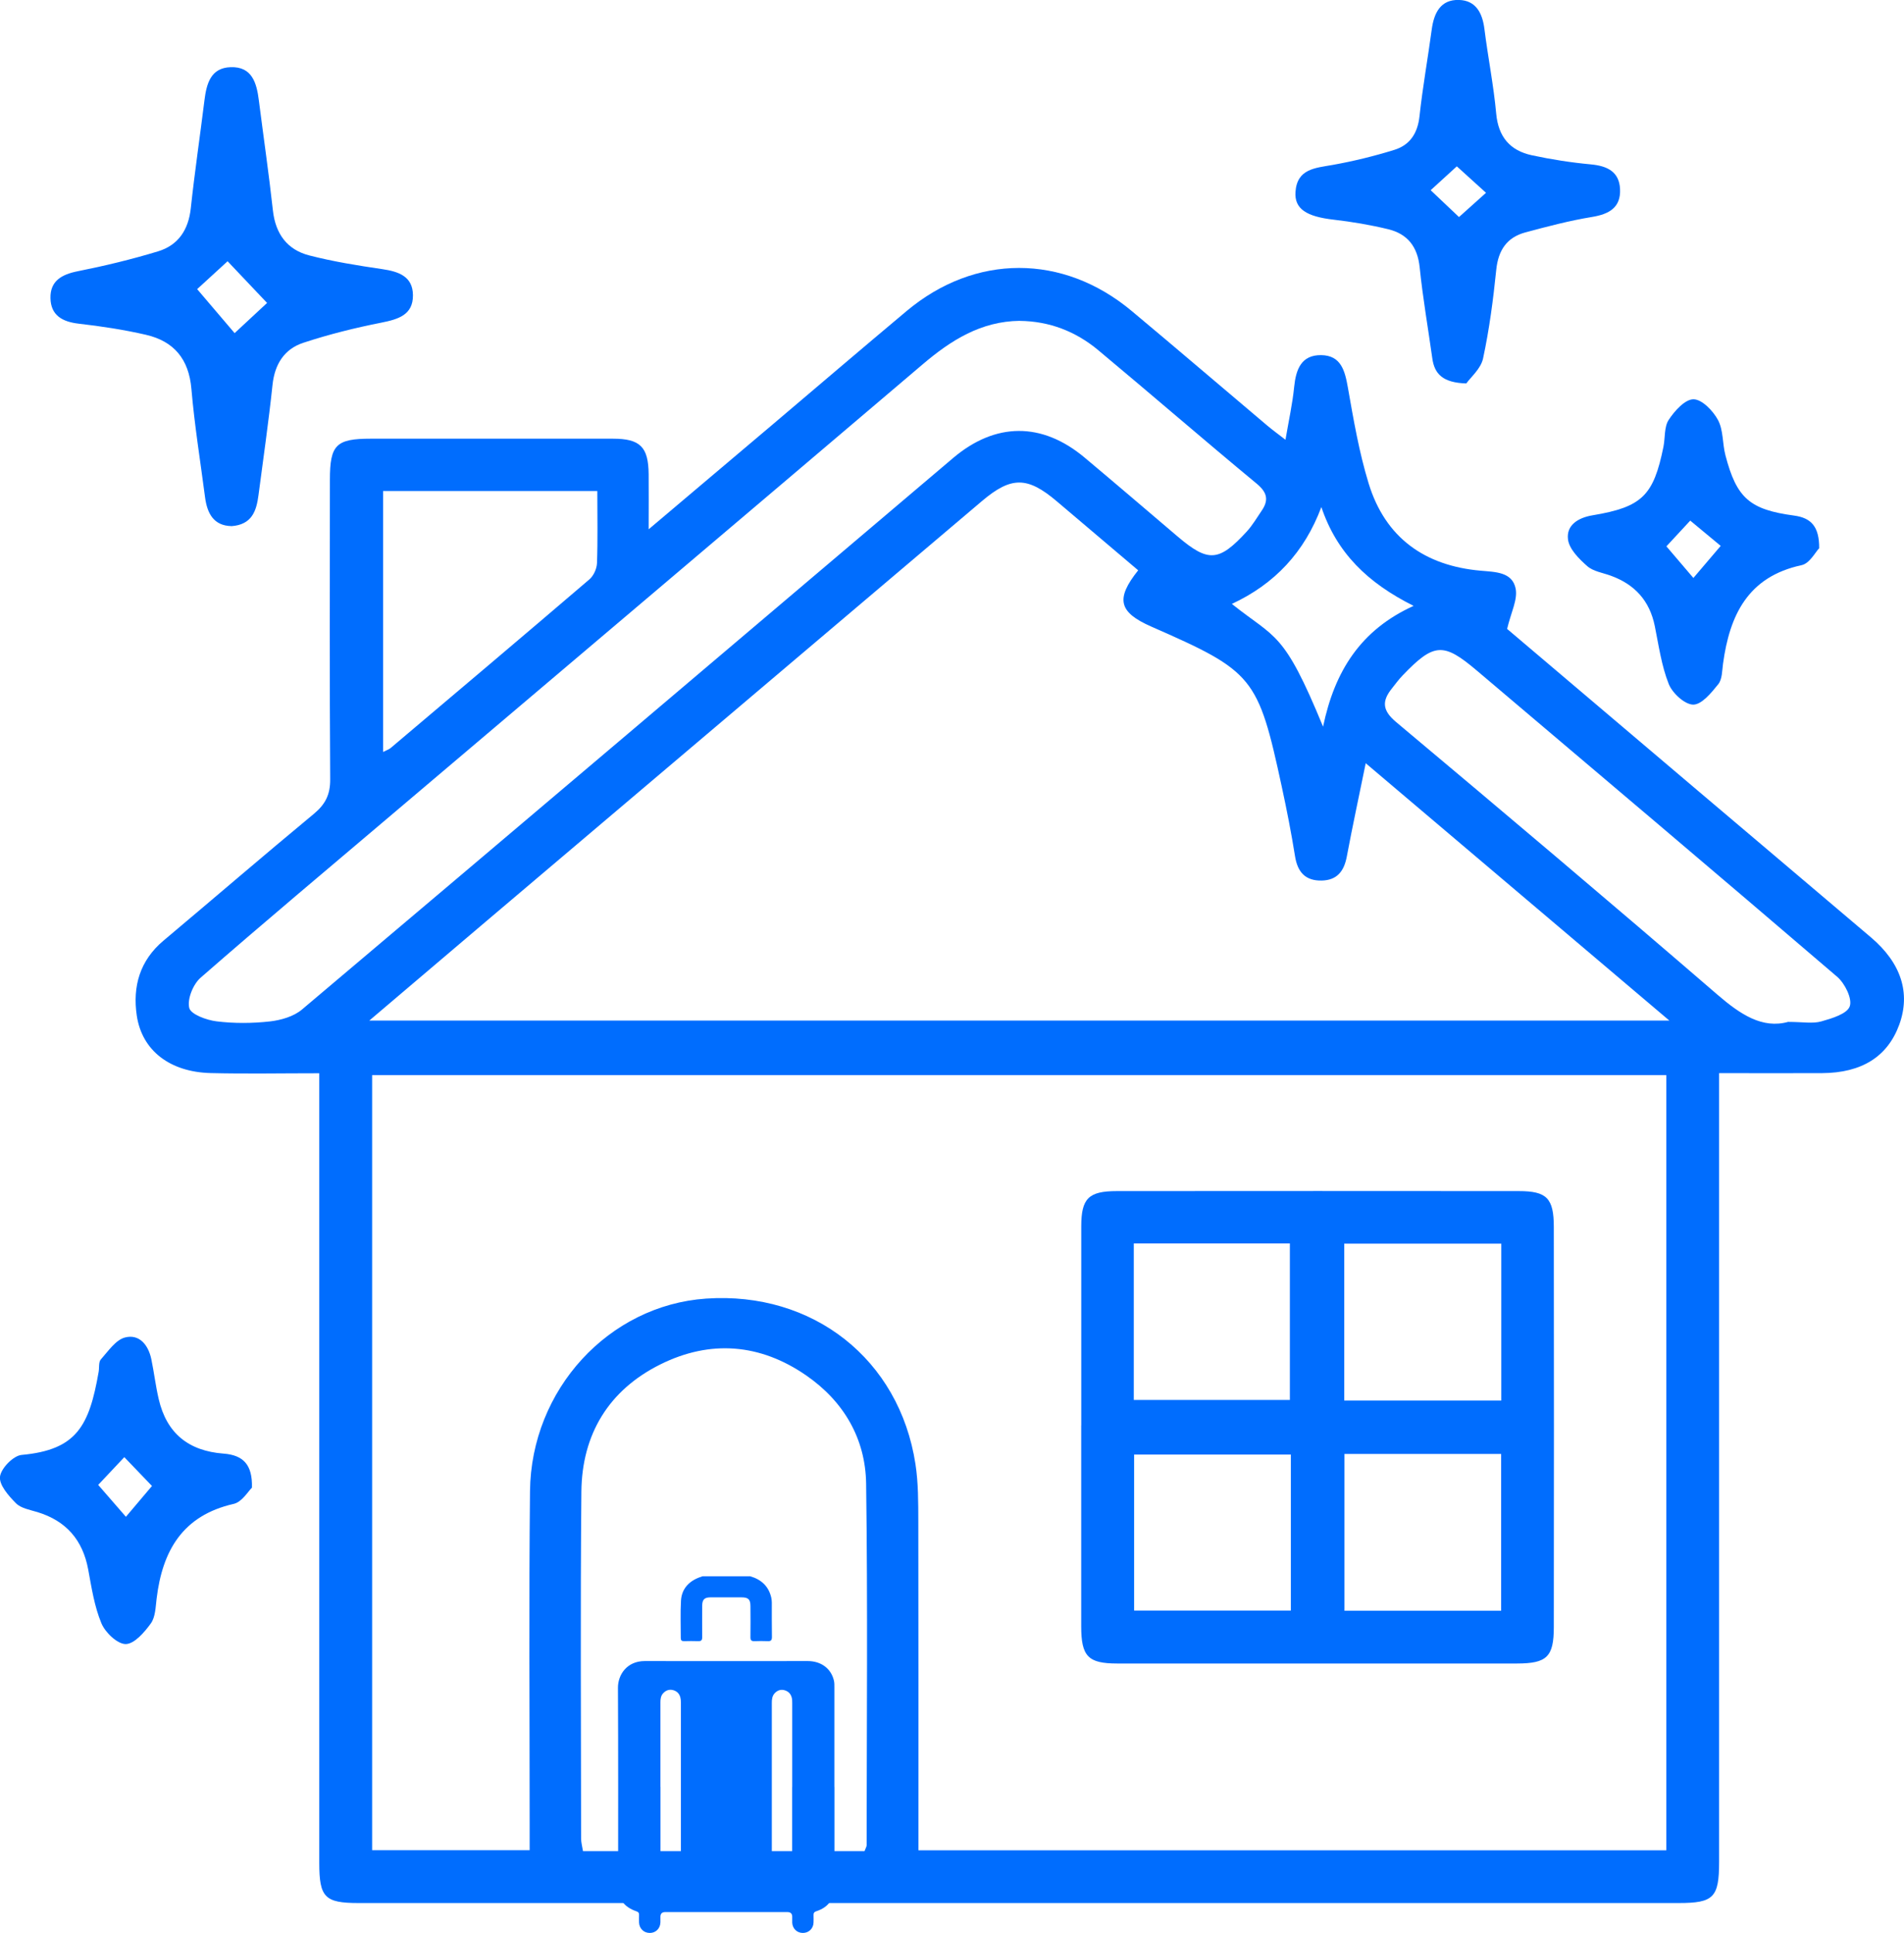 <?xml version="1.0" encoding="UTF-8"?><svg id="Layer_2" xmlns="http://www.w3.org/2000/svg" viewBox="0 0 333.13 338.05"><defs><style>.cls-1{fill:#006dfe;}</style></defs><g id="Layer_1-2"><g><g><path class="cls-1" d="M55.86,187.7c-6.56,0-12.76,.12-18.96-.03-7.17-.17-12.06-3.93-12.97-10.06-.75-5.09,.53-9.62,4.67-13.1,8.79-7.38,17.49-14.87,26.33-22.19,2-1.66,2.86-3.37,2.84-6.01-.11-17.47-.07-34.93-.05-52.4,0-6.12,1.08-7.19,7.18-7.19,14.1,0,28.2-.01,42.3,0,4.81,0,6.24,1.43,6.29,6.2,.03,2.93,0,5.87,0,9.65,7.6-6.42,14.52-12.26,21.43-18.11,7.9-6.69,15.77-13.42,23.71-20.07,11.98-10.03,27.33-10.04,39.34-.03,7.95,6.63,15.81,13.37,23.73,20.05,.92,.78,1.9,1.48,3.21,2.5,.58-3.41,1.23-6.31,1.52-9.24,.31-3.06,1.24-5.6,4.72-5.56,3.48,.04,4.16,2.72,4.68,5.67,.99,5.63,1.96,11.31,3.63,16.76,2.91,9.5,9.81,14.41,19.61,15.27,2.56,.23,5.52,.21,6.11,3.12,.39,1.94-.82,4.2-1.49,7.06,10.59,8.98,21.98,18.65,33.39,28.31,10.09,8.55,20.19,17.08,30.27,25.64,5.28,4.48,6.96,9.71,4.96,15.24-2.04,5.6-6.54,8.46-13.52,8.5-5.84,.03-11.68,0-18.01,0,0,1.79,0,3.23,0,4.68,0,44.42,0,88.83,0,133.25,0,6.24-.95,7.21-7.07,7.21-76.99,0-153.99,0-230.98,0-5.91,0-6.87-.99-6.87-7.02,0-44.42,0-88.83,0-133.25,0-1.47,0-2.94,0-4.89Zm104.83,135.9h130.85V188.03H65.11v135.55h27.56c0-1.78,0-3.27,0-4.75,0-19.34-.14-38.68,.06-58.02,.18-17.82,13.81-32.53,30.81-33.7,18.68-1.28,33.81,10.59,36.63,28.93,.51,3.3,.49,6.71,.5,10.07,.04,19.07,.02,38.15,.02,57.48ZM64.6,178.49h227.48c-17.99-15.24-35.31-29.92-53.13-45.01-1.21,5.92-2.33,11.11-3.31,16.33-.48,2.55-1.7,4.13-4.39,4.19-2.87,.06-4.23-1.49-4.67-4.27-.65-4.06-1.44-8.09-2.31-12.11-4.16-19.27-4.92-20.18-22.82-28.03-5.72-2.51-6.31-4.84-2.31-9.85-4.74-4.02-9.49-8.04-14.23-12.06-5.14-4.36-7.97-4.39-13.08-.07-28.93,24.5-57.86,49.01-86.79,73.53-6.61,5.6-13.2,11.21-20.43,17.35Zm86.66,145.25c.21-.57,.37-.8,.37-1.02,.01-21.08,.2-42.16-.09-63.23-.11-7.89-3.91-14.4-10.48-18.94-8.06-5.57-16.78-6.27-25.5-1.94-9.05,4.49-13.75,12.23-13.84,22.29-.19,20.2-.06,40.41-.05,60.62,0,.71,.2,1.41,.33,2.22h49.26ZM178.41,56.11c-6.77,.08-12.02,3.39-16.99,7.62-30.88,26.25-61.81,52.42-92.73,78.62-11.22,9.51-22.5,18.96-33.59,28.64-1.31,1.14-2.36,3.73-1.99,5.28,.27,1.13,3.01,2.13,4.76,2.35,3.07,.38,6.25,.36,9.33,.02,1.95-.22,4.19-.86,5.64-2.09,38.02-32.09,75.96-64.27,113.91-96.44,7.41-6.28,15.55-6.34,23.02-.08,5.45,4.56,10.84,9.19,16.26,13.79,5.37,4.56,7.22,4.46,12.1-.85,1-1.09,1.76-2.4,2.6-3.63,1.27-1.84,1.02-3.19-.83-4.73-9.32-7.71-18.46-15.63-27.75-23.37-3.94-3.28-8.54-5.07-13.74-5.12Zm134.47,122.61c2.57,0,4.29,.34,5.79-.09,1.84-.52,4.51-1.31,4.97-2.64,.47-1.33-.86-4.01-2.2-5.16-20.93-17.93-41.99-35.72-63.02-53.53-5.89-4.99-7.52-4.89-13.01,.82-.69,.72-1.28,1.53-1.9,2.31-1.76,2.21-1.65,3.83,.76,5.85,18.83,15.78,37.61,31.63,56.21,47.67,4,3.45,7.87,6.03,12.4,4.76ZM104.5,85.88h-37.47v45.63c.68-.35,1.05-.46,1.32-.69,11.61-9.81,23.22-19.61,34.77-29.49,.73-.62,1.29-1.85,1.33-2.82,.15-4.09,.06-8.18,.06-12.63Zm126.99,41.2c2.02-9.69,6.56-16.91,15.84-21.12-8.07-4.03-13.44-9.27-16.14-17.28-2.97,7.91-8.15,13.44-15.66,16.94,7.7,6.14,9.04,4.66,15.95,21.45Z"/><path class="cls-1" d="M40.48,92.01c-3.09-.07-4.24-2.21-4.61-5.09-.82-6.3-1.84-12.57-2.38-18.89-.44-5.22-3.05-8.35-7.96-9.48-3.86-.89-7.81-1.49-11.75-1.94-2.88-.33-4.89-1.46-4.95-4.47-.06-3.01,1.96-4.14,4.76-4.7,4.73-.94,9.45-2.08,14.06-3.48,3.53-1.07,5.32-3.75,5.73-7.52,.68-6.31,1.61-12.59,2.39-18.89,.36-2.9,1.09-5.69,4.58-5.8,3.76-.13,4.56,2.77,4.94,5.81,.82,6.42,1.75,12.83,2.46,19.26,.45,4.08,2.5,6.86,6.35,7.85,4.19,1.08,8.5,1.77,12.79,2.4,2.86,.42,5.33,1.27,5.36,4.54,.04,3.47-2.57,4.23-5.53,4.82-4.6,.91-9.19,2.05-13.65,3.52-3.32,1.09-5.01,3.74-5.39,7.37-.68,6.44-1.61,12.84-2.45,19.26-.36,2.76-1.14,5.19-4.75,5.44Zm-.66-46.32c-1.79,1.64-4.22,3.87-6.65,6.09,.4-.45,.8-.9,1.2-1.36,2.27,2.67,4.54,5.33,6.68,7.84,1.97-1.83,4.3-4,5.68-5.28-2.21-2.33-4.56-4.81-6.91-7.29Z"/><path class="cls-1" d="M256.56,67.06c-4.12-.12-5.58-1.65-5.96-4.39-.74-5.31-1.67-10.59-2.21-15.92-.37-3.61-2.13-5.84-5.5-6.66-3.13-.76-6.34-1.3-9.54-1.67-4.76-.54-6.89-1.88-6.69-4.85,.28-4.05,3.43-4.18,6.47-4.72,3.65-.65,7.29-1.54,10.83-2.64,2.72-.84,4.08-2.9,4.4-5.88,.55-5.08,1.46-10.11,2.14-15.17,.39-2.89,1.54-5.26,4.76-5.17,2.96,.08,4.11,2.28,4.46,5.08,.62,4.94,1.61,9.85,2.06,14.8,.38,4.1,2.44,6.47,6.26,7.29,3.4,.73,6.86,1.27,10.32,1.59,2.86,.27,4.95,1.28,5.09,4.32,.15,3.25-1.93,4.39-4.94,4.88-3.91,.64-7.77,1.66-11.61,2.69-3.25,.87-4.76,3.12-5.11,6.54-.53,5.2-1.21,10.41-2.31,15.52-.39,1.8-2.18,3.29-2.93,4.36Zm-6.24-33.79c1.78,1.68,3.36,3.18,4.95,4.69,1.66-1.49,3.2-2.87,4.73-4.24-1.77-1.61-3.47-3.14-5.11-4.63-1.56,1.42-2.93,2.67-4.58,4.18Z"/><path class="cls-1" d="M44.08,260.18c-.65,.61-1.74,2.5-3.18,2.83-8.96,2.03-12.49,8.2-13.5,16.59-.18,1.48-.21,3.21-1.01,4.32-1.12,1.55-2.89,3.6-4.4,3.61-1.46,0-3.58-2.02-4.25-3.64-1.23-2.95-1.72-6.23-2.31-9.41-.96-5.16-3.85-8.49-8.88-10.03-1.31-.4-2.88-.66-3.76-1.55-1.28-1.29-2.97-3.21-2.79-4.65,.18-1.46,2.33-3.67,3.78-3.8,9.65-.88,11.83-5.07,13.48-14.53,.13-.74-.03-1.71,.39-2.18,1.28-1.43,2.58-3.4,4.22-3.83,2.53-.65,4.09,1.33,4.61,3.81,.48,2.31,.75,4.67,1.29,6.97,1.39,5.98,5.22,9.07,11.35,9.53,3.45,.26,5.08,1.96,4.96,5.96Zm-17.49-.3c-1.67-1.74-3.3-3.44-4.84-5.04-1.54,1.64-3.1,3.29-4.57,4.85,1.71,1.96,3.28,3.77,4.85,5.58,1.65-1.95,3.21-3.8,4.56-5.39Z"/><path class="cls-1" d="M318.27,95.9c-.61,.62-1.65,2.64-3.05,2.94-9.41,2.02-12.59,8.74-13.75,17.22-.17,1.23-.14,2.73-.83,3.59-1.2,1.5-2.9,3.58-4.38,3.58-1.48,0-3.65-2-4.29-3.6-1.27-3.2-1.75-6.72-2.44-10.13-.9-4.44-3.51-7.3-7.71-8.82-1.4-.51-3.07-.75-4.11-1.67-1.44-1.27-3.17-2.99-3.37-4.69-.3-2.46,1.73-3.77,4.3-4.2,8.66-1.44,10.67-3.44,12.4-11.97,.32-1.59,.11-3.48,.92-4.72,1.03-1.57,2.86-3.61,4.34-3.6,1.48,0,3.43,2.02,4.29,3.63,.95,1.78,.76,4.13,1.3,6.17,1.96,7.52,4.27,9.5,12.03,10.54,2.95,.4,4.4,1.91,4.37,5.73Zm-17.21-.43c-1.8-1.5-3.56-2.95-5.33-4.42-1.16,1.25-2.71,2.92-4.17,4.5,1.65,1.94,3.15,3.69,4.72,5.53,1.61-1.89,3.17-3.71,4.78-5.61Z"/><path class="cls-1" d="M189.18,249.28c0-11.6-.01-23.19,0-34.79,0-4.9,1.27-6.18,6.23-6.18,23.44-.02,46.89-.02,70.33,0,4.9,0,6.12,1.25,6.12,6.3,.03,23.32,.03,46.63,0,69.95,0,5.2-1.21,6.36-6.43,6.37-23.32,.01-46.64,.01-69.96,0-5.1,0-6.29-1.25-6.3-6.48-.01-11.72,0-23.44,0-35.16Zm9.19-4.44h27.31v-27.37h-27.31v27.37Zm36.82,.1h27.48v-27.44h-27.48v27.44Zm-9.34,9.45h-27.42v27.28h27.42v-27.28Zm9.38-.11v27.42h27.41v-27.42h-27.41Z"/></g><g><path class="cls-1" d="M131.22,275.66c1.95,.56,3.27,1.74,3.73,3.77,.06,.27,.08,.56,.09,.84,0,2.01-.01,4.02,.02,6.03,0,.57-.2,.75-.74,.72-.77-.03-1.54-.03-2.31,0-.52,.02-.72-.15-.71-.69,.03-1.81,.01-3.61,0-5.42,0-1.19-.36-1.55-1.57-1.55-1.81,0-3.61,0-5.42,0-1.05,0-1.44,.39-1.45,1.43,0,1.85-.02,3.69,0,5.54,0,.54-.18,.71-.71,.69-.83-.03-1.66-.02-2.49,0-.38,0-.55-.14-.55-.53,.01-2.19-.09-4.39,.04-6.57,.12-1.98,1.3-3.31,3.15-4.03,.21-.08,.42-.14,.63-.22,2.76,0,5.52,0,8.28,0Z"/><path class="cls-1" d="M146,312.53c0,5.78,0,11.56,0,17.35,0,2.2-1.06,3.69-3.16,4.37-.38,.12-.52,.32-.5,.7,.02,.42,.01,.85,0,1.28-.03,1.06-.84,1.83-1.88,1.82-1.02,0-1.81-.77-1.85-1.8-.01-.34,0-.69,0-1.03q0-.82-.85-.82c-.39,0-.77,0-1.16,0-6.74,0-13.47,0-20.21,0q-.84,0-.84,.83c0,.32,0,.65,0,.97-.03,1.07-.81,1.85-1.86,1.85-1.05,0-1.84-.77-1.88-1.83-.01-.45-.02-.89,0-1.34,.01-.34-.12-.5-.45-.61-2.23-.77-3.21-2.16-3.21-4.52,0-11.52,.03-23.05-.03-34.57-.01-2.29,1.57-4.69,4.71-4.68,9.5,.02,18.99,0,28.49,0,2.37,0,4.13,1.34,4.6,3.47,.08,.38,.07,.77,.07,1.15,0,5.8,0,11.61,0,17.41Zm-30.44-.03c0,4.89,0,9.77,0,14.66,0,1.37,.69,2.25,1.77,2.26,1.07,.02,1.8-.88,1.8-2.23,0-9.82,0-19.63,0-29.45,0-.31-.02-.6-.1-.9-.18-.67-.63-1.09-1.28-1.26-.66-.17-1.24,.04-1.71,.54-.42,.45-.49,1-.49,1.58,0,4.93,0,9.86,0,14.78Zm23.05,.02c0-4.89,0-9.77,0-14.66,0-.35,0-.69-.1-1.02-.19-.67-.64-1.08-1.29-1.25-.64-.16-1.2,.04-1.66,.52-.46,.48-.52,1.07-.52,1.69,0,9.77,0,19.55,0,29.32,0,1.41,.69,2.31,1.78,2.31,1.09,0,1.78-.89,1.78-2.31,0-4.87,0-9.73,0-14.6Z"/></g></g></g></svg>